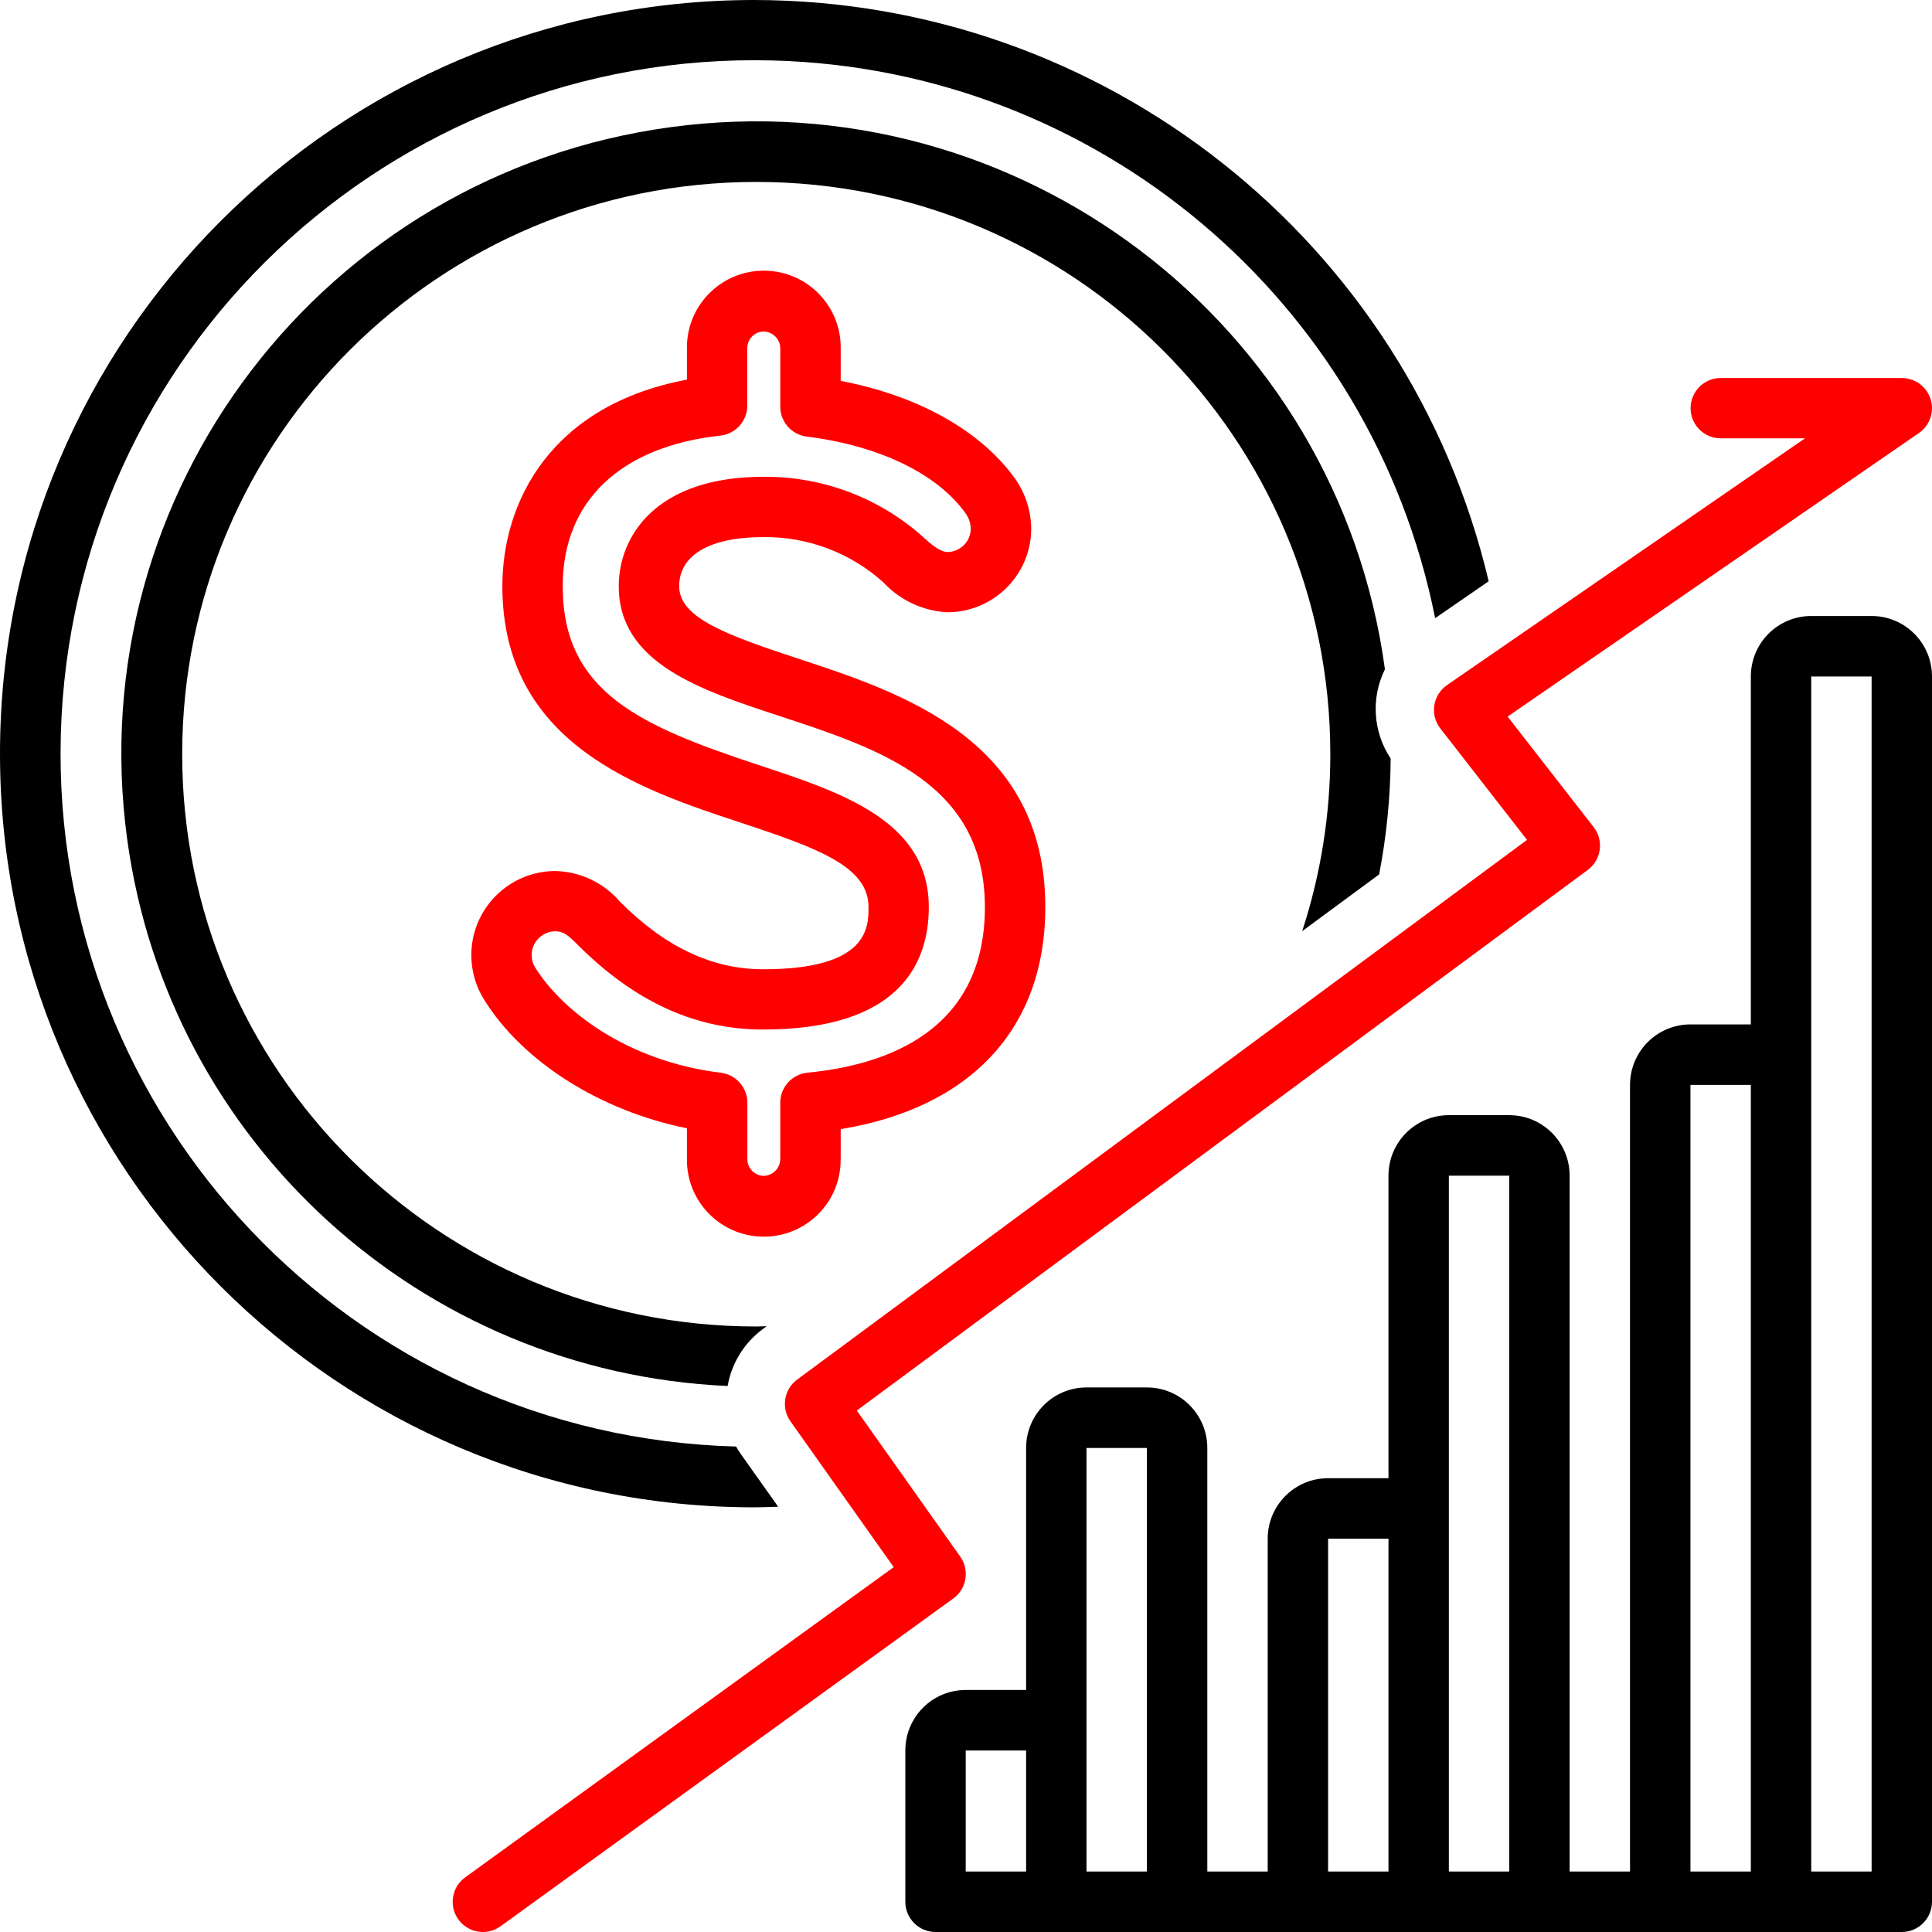 <svg width="414" height="414" xmlns="http://www.w3.org/2000/svg" xmlns:xlink="http://www.w3.org/1999/xlink" xml:space="preserve" overflow="hidden"><defs><clipPath id="clip0"><rect x="3337" y="469" width="414" height="414"/></clipPath></defs><g clip-path="url(#clip0)" transform="translate(-3337 -469)"><path d="M3517.15 717.33 3517.15 710.956C3545.11 706.384 3561 689.286 3561 663.383 3561 627.539 3530.35 617.471 3507.98 610.114 3492.15 604.915 3482.54 601.274 3482.54 594.606 3482.54 587.937 3489.11 584.092 3500.56 584.092 3510.03 583.981 3519.19 587.424 3526.24 593.74 3529.78 597.578 3534.68 599.895 3539.91 600.201 3549.82 600.243 3557.91 592.265 3557.98 582.364 3557.95 578.574 3556.79 574.879 3554.65 571.753 3547.25 561.323 3533.77 553.782 3517.15 550.622L3517.15 543.673C3517.27 534.593 3510 527.129 3500.91 527.002 3491.81 526.874 3484.33 534.132 3484.2 543.212 3484.2 543.365 3484.2 543.519 3484.2 543.673L3484.2 550.351C3455.18 555.789 3444.65 576.364 3444.65 594.615 3444.65 628.411 3474.1 638.143 3495.62 645.248 3512.66 650.876 3523.11 654.763 3523.11 663.39 3523.11 667.709 3523.11 676.701 3500.56 676.701 3489.64 676.701 3479.6 671.981 3469.9 662.272 3466.39 658.148 3461.27 655.733 3455.85 655.645 3445.88 655.757 3437.89 663.918 3438 673.873 3438.04 677.136 3438.96 680.328 3440.67 683.108 3448.98 696.555 3465.68 707.046 3484.2 710.778L3484.2 717.327C3484.07 726.407 3491.34 733.871 3500.44 733.998 3509.54 734.126 3517.02 726.868 3517.14 717.788 3517.14 717.634 3517.14 717.481 3517.14 717.327ZM3504.2 705.292 3504.2 717.33C3504.2 719.338 3502.58 720.968 3500.56 720.972 3498.63 720.879 3497.11 719.266 3497.15 717.33L3497.15 705.292C3497.15 702.03 3494.72 699.28 3491.47 698.878 3470.83 696.329 3457.14 685.137 3451.66 676.291 3450.2 673.875 3450.99 670.738 3453.41 669.285 3454.15 668.842 3454.98 668.592 3455.85 668.559 3457.72 668.559 3458.63 669.292 3460.72 671.389 3472.98 683.667 3486.01 689.615 3500.53 689.615 3529.87 689.615 3536.03 675.347 3536.03 663.38 3536.03 644.979 3517.54 638.876 3499.66 632.967 3474.23 624.566 3457.58 617.364 3457.58 594.606 3457.58 576.454 3469.88 564.697 3491.36 562.344 3494.65 561.985 3497.13 559.218 3497.13 555.921L3497.13 543.673C3497.1 541.732 3498.62 540.118 3500.56 540.038 3502.57 540.042 3504.2 541.667 3504.2 543.673L3504.2 556.144C3504.2 559.397 3506.62 562.143 3509.86 562.554 3525.47 564.493 3537.94 570.58 3543.96 579.065 3544.63 580.036 3545 581.182 3545.02 582.36 3544.97 585.132 3542.67 587.336 3539.9 587.287 3539.41 587.287 3537.95 586.997 3535.15 584.379 3525.71 575.766 3513.35 571.047 3500.55 571.171 3477.69 571.171 3469.59 583.798 3469.59 594.609 3469.59 611.106 3487.04 616.841 3503.92 622.395 3525.62 629.519 3548.05 636.892 3548.05 663.383 3548.05 689.661 3527.38 697.179 3510.05 698.859 3506.73 699.182 3504.2 701.965 3504.2 705.292Z" fill="#FE0000" fill-rule="evenodd"/><path d="M3633.77 612.421C3623.71 538.227 3555.22 486.21 3480.79 496.237 3406.36 506.264 3354.18 574.538 3364.24 648.731 3373.05 713.695 3427.23 763.068 3492.92 766 3493.77 761.128 3496.46 756.767 3500.44 753.816L3501.29 753.19C3500.54 753.19 3499.8 753.248 3499.04 753.248 3431.1 753.243 3376.03 698.336 3376.04 630.609 3376.04 562.883 3431.12 507.983 3499.06 507.988 3567 507.992 3622.07 562.9 3622.07 630.626 3622.07 643.499 3620.04 656.291 3616.04 668.533L3632.53 656.374C3634.11 648.192 3634.94 639.881 3635 631.547 3631.21 625.844 3630.74 618.564 3633.77 612.424Z" fill-rule="evenodd"/><path d="M3498.66 469C3409.38 469 3337 541.306 3337 630.5 3337 719.694 3409.38 792 3498.66 792 3500.37 792 3502.06 791.922 3503.75 791.871L3495.75 780.585C3495.38 780.064 3495.04 779.526 3494.73 778.97 3412.63 776.789 3347.85 708.533 3350.03 626.515 3352.22 544.498 3420.54 479.779 3502.64 481.96 3572.06 483.805 3630.97 533.416 3644.53 601.466L3656 593.559C3638.76 520.646 3573.65 469.105 3498.66 469Z" fill-rule="evenodd"/><path d="M3644.35 620.152C3644.08 621.912 3644.55 623.705 3645.65 625.108L3664.22 648.976 3507.81 764.633C3504.98 766.725 3504.35 770.694 3506.38 773.565L3528.51 804.817 3436.7 871.277C3433.8 873.356 3433.13 877.397 3435.21 880.3 3437.29 883.203 3441.33 883.869 3444.24 881.79 3444.26 881.778 3444.28 881.761 3444.29 881.748L3541.28 811.535C3544.15 809.456 3544.81 805.457 3542.77 802.564L3520.6 771.257 3677.24 655.409C3680.11 653.286 3680.72 649.237 3678.59 646.366 3678.56 646.324 3678.53 646.282 3678.5 646.241L3660.06 622.551 3748.22 561.774C3751.16 559.735 3751.88 555.706 3749.84 552.774 3748.64 551.043 3746.66 550.007 3744.55 550L3705.74 550C3702.16 550 3699.27 552.895 3699.27 556.466 3699.27 560.036 3702.16 562.931 3705.74 562.931L3723.78 562.931 3647.08 615.801C3645.61 616.814 3644.62 618.388 3644.35 620.152Z" fill="#FE0000" fill-rule="evenodd"/><path d="M3738.06 601 3725.12 601C3717.97 601 3712.18 606.805 3712.18 613.965L3712.18 688.517 3699.24 688.517C3692.09 688.517 3686.29 694.322 3686.29 701.483L3686.29 870.035 3673.35 870.035 3673.35 720.931C3673.35 713.77 3667.56 707.965 3660.41 707.965L3647.47 707.965C3640.32 707.965 3634.53 713.77 3634.53 720.931L3634.53 785.759 3621.59 785.759C3614.44 785.759 3608.65 791.564 3608.65 798.724L3608.65 870.035 3595.71 870.035 3595.71 779.276C3595.71 772.115 3589.91 766.31 3582.76 766.31L3569.82 766.31C3562.68 766.31 3556.88 772.115 3556.88 779.276L3556.88 831.138 3543.94 831.138C3536.79 831.138 3531 836.943 3531 844.104L3531 876.517C3531 880.099 3533.9 883 3537.47 883L3744.53 883C3748.1 883 3751 880.099 3751 876.517L3751 613.965C3751 606.805 3745.21 601 3738.06 601ZM3556.88 870.035 3543.94 870.035 3543.94 844.104 3556.88 844.104ZM3582.76 870.035 3569.82 870.035 3569.82 779.276 3582.76 779.276ZM3634.53 870.035 3621.59 870.035 3621.59 798.724 3634.53 798.724ZM3660.41 870.035 3647.47 870.035 3647.47 720.931 3660.41 720.931ZM3712.18 870.035 3699.24 870.035 3699.24 701.483 3712.18 701.483ZM3738.06 870.035 3725.12 870.035 3725.12 613.965 3738.06 613.965Z" fill-rule="evenodd"/></g></svg>